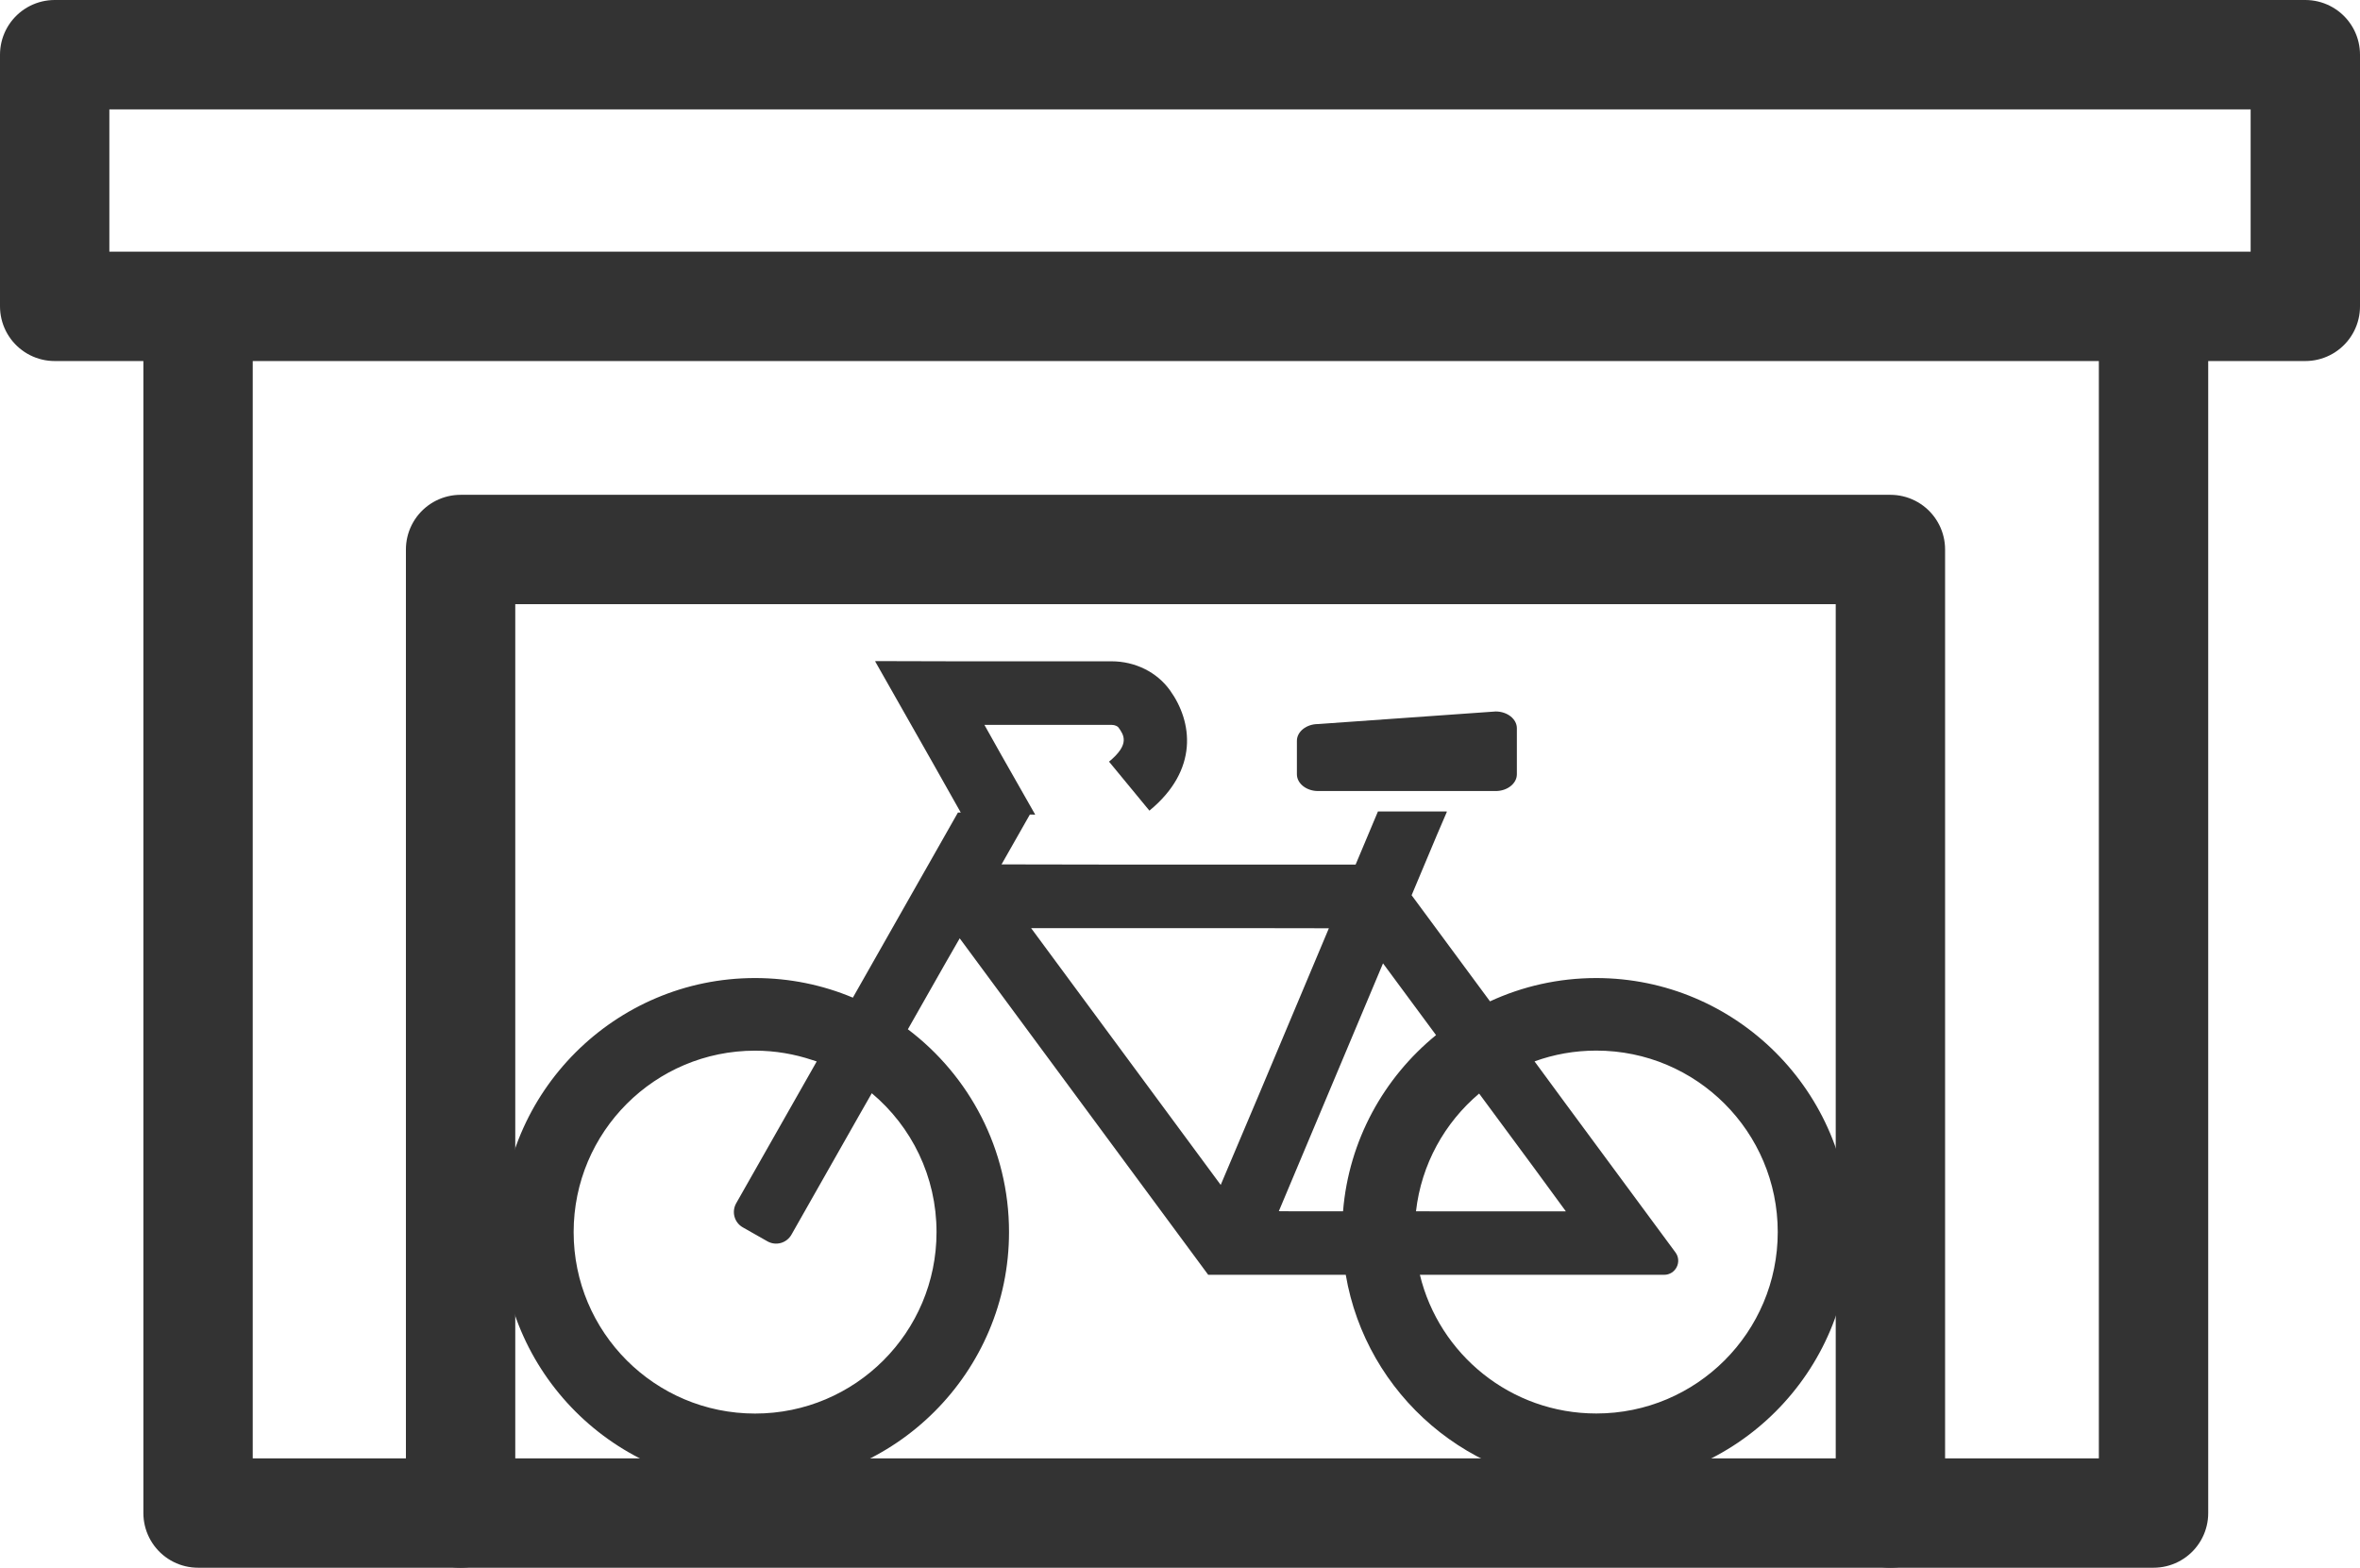 <?xml version="1.0" encoding="UTF-8"?><svg id="_レイヤー_2" xmlns="http://www.w3.org/2000/svg" viewBox="0 0 35.652 23.683"><defs><style>.cls-1{fill:none;stroke:#333;stroke-linecap:round;stroke-linejoin:round;stroke-width:1.652px;}.cls-2{fill:#333;}</style></defs><g id="DEALER"><g id="_グループ_28804"><g id="archive"><path id="_パス_60078" class="cls-1" d="M32.533,4.967v17.89H2.992V4.967"/><rect id="_長方形_10792" class="cls-1" x=".826" y=".826" width="34" height="3.802"/></g><path id="_パス_60079" class="cls-1" d="M6.958,22.857v-14.556h21.6v14.556"/></g><path class="cls-2" d="M24.114,14.775c-.573,0-1.116.126-1.605.352l-1.184-1.603.383-.912.149-.347-.003-0.0.003-.006h-1.041l-.337.802h-3.6l-1.749-.003.428-.753h.05l.025.003-.002-.003h.007l-.518-.911-.249-.444h1.919c.056,0,.095.024.106.039.08.112.18.252-.142.517l.604.733.002.002h0l.004.005c.749-.616.652-1.343.311-1.817-.197-.276-.528-.439-.885-.439h-2.396l-1.169-.003.002.003h-.007l.866,1.526.428.759h-.043l-.446.786-.152.267-.989,1.743c-.455-.191-.954-.296-1.478-.296-2.116,0-3.837,1.721-3.837,3.837,0,2.116,1.721,3.837,3.837,3.837,2.116,0,3.837-1.721,3.837-3.837,0-1.25-.6-2.362-1.528-3.063l.559-.984.224-.39,3.754,5.083h2.078c.308,1.81,1.886,3.191,3.782,3.191,2.116,0,3.837-1.721,3.837-3.837,0-2.116-1.721-3.837-3.837-3.837ZM19.319,18.297l1.574-3.744.801,1.084c-.788.642-1.318,1.59-1.405,2.662h-.703l-.267-.002ZM20.075,14.023l-1.058,2.516-.576,1.361-2.864-3.879h3.236l1.261.002ZM21.391,18.299c.081-.712.434-1.34.954-1.779l.823,1.114.487.665h-2.044l-.219-.001ZM24.114,21.353c-1.291,0-2.374-.893-2.664-2.095h3.69c.174,0,.274-.198.171-.338l-1.668-2.259-.461-.627c.291-.106.605-.163.933-.163,1.514,0,2.741,1.227,2.741,2.741,0,1.514-1.227,2.741-2.741,2.741ZM12.338,16.035l-1.217,2.143c-.072.128-.028.29.1.363l.372.211c.128.073.29.028.363-.1l1.03-1.815.184-.322c.599.502.978,1.255.978,2.098,0,1.514-1.227,2.741-2.741,2.741s-2.741-1.227-2.741-2.741,1.227-2.741,2.741-2.741c.303,0,.594.051.866.142.021.008.043.013.065.021Z"/><path class="cls-2" d="M19.912,11.95h2.683c.176,0,.32-.114.32-.253v-.696c0-.139-.144-.253-.32-.253l-2.683.19c-.176,0-.32.114-.32.253v.506c0,.139.144.253.32.253Z"/></g></svg>